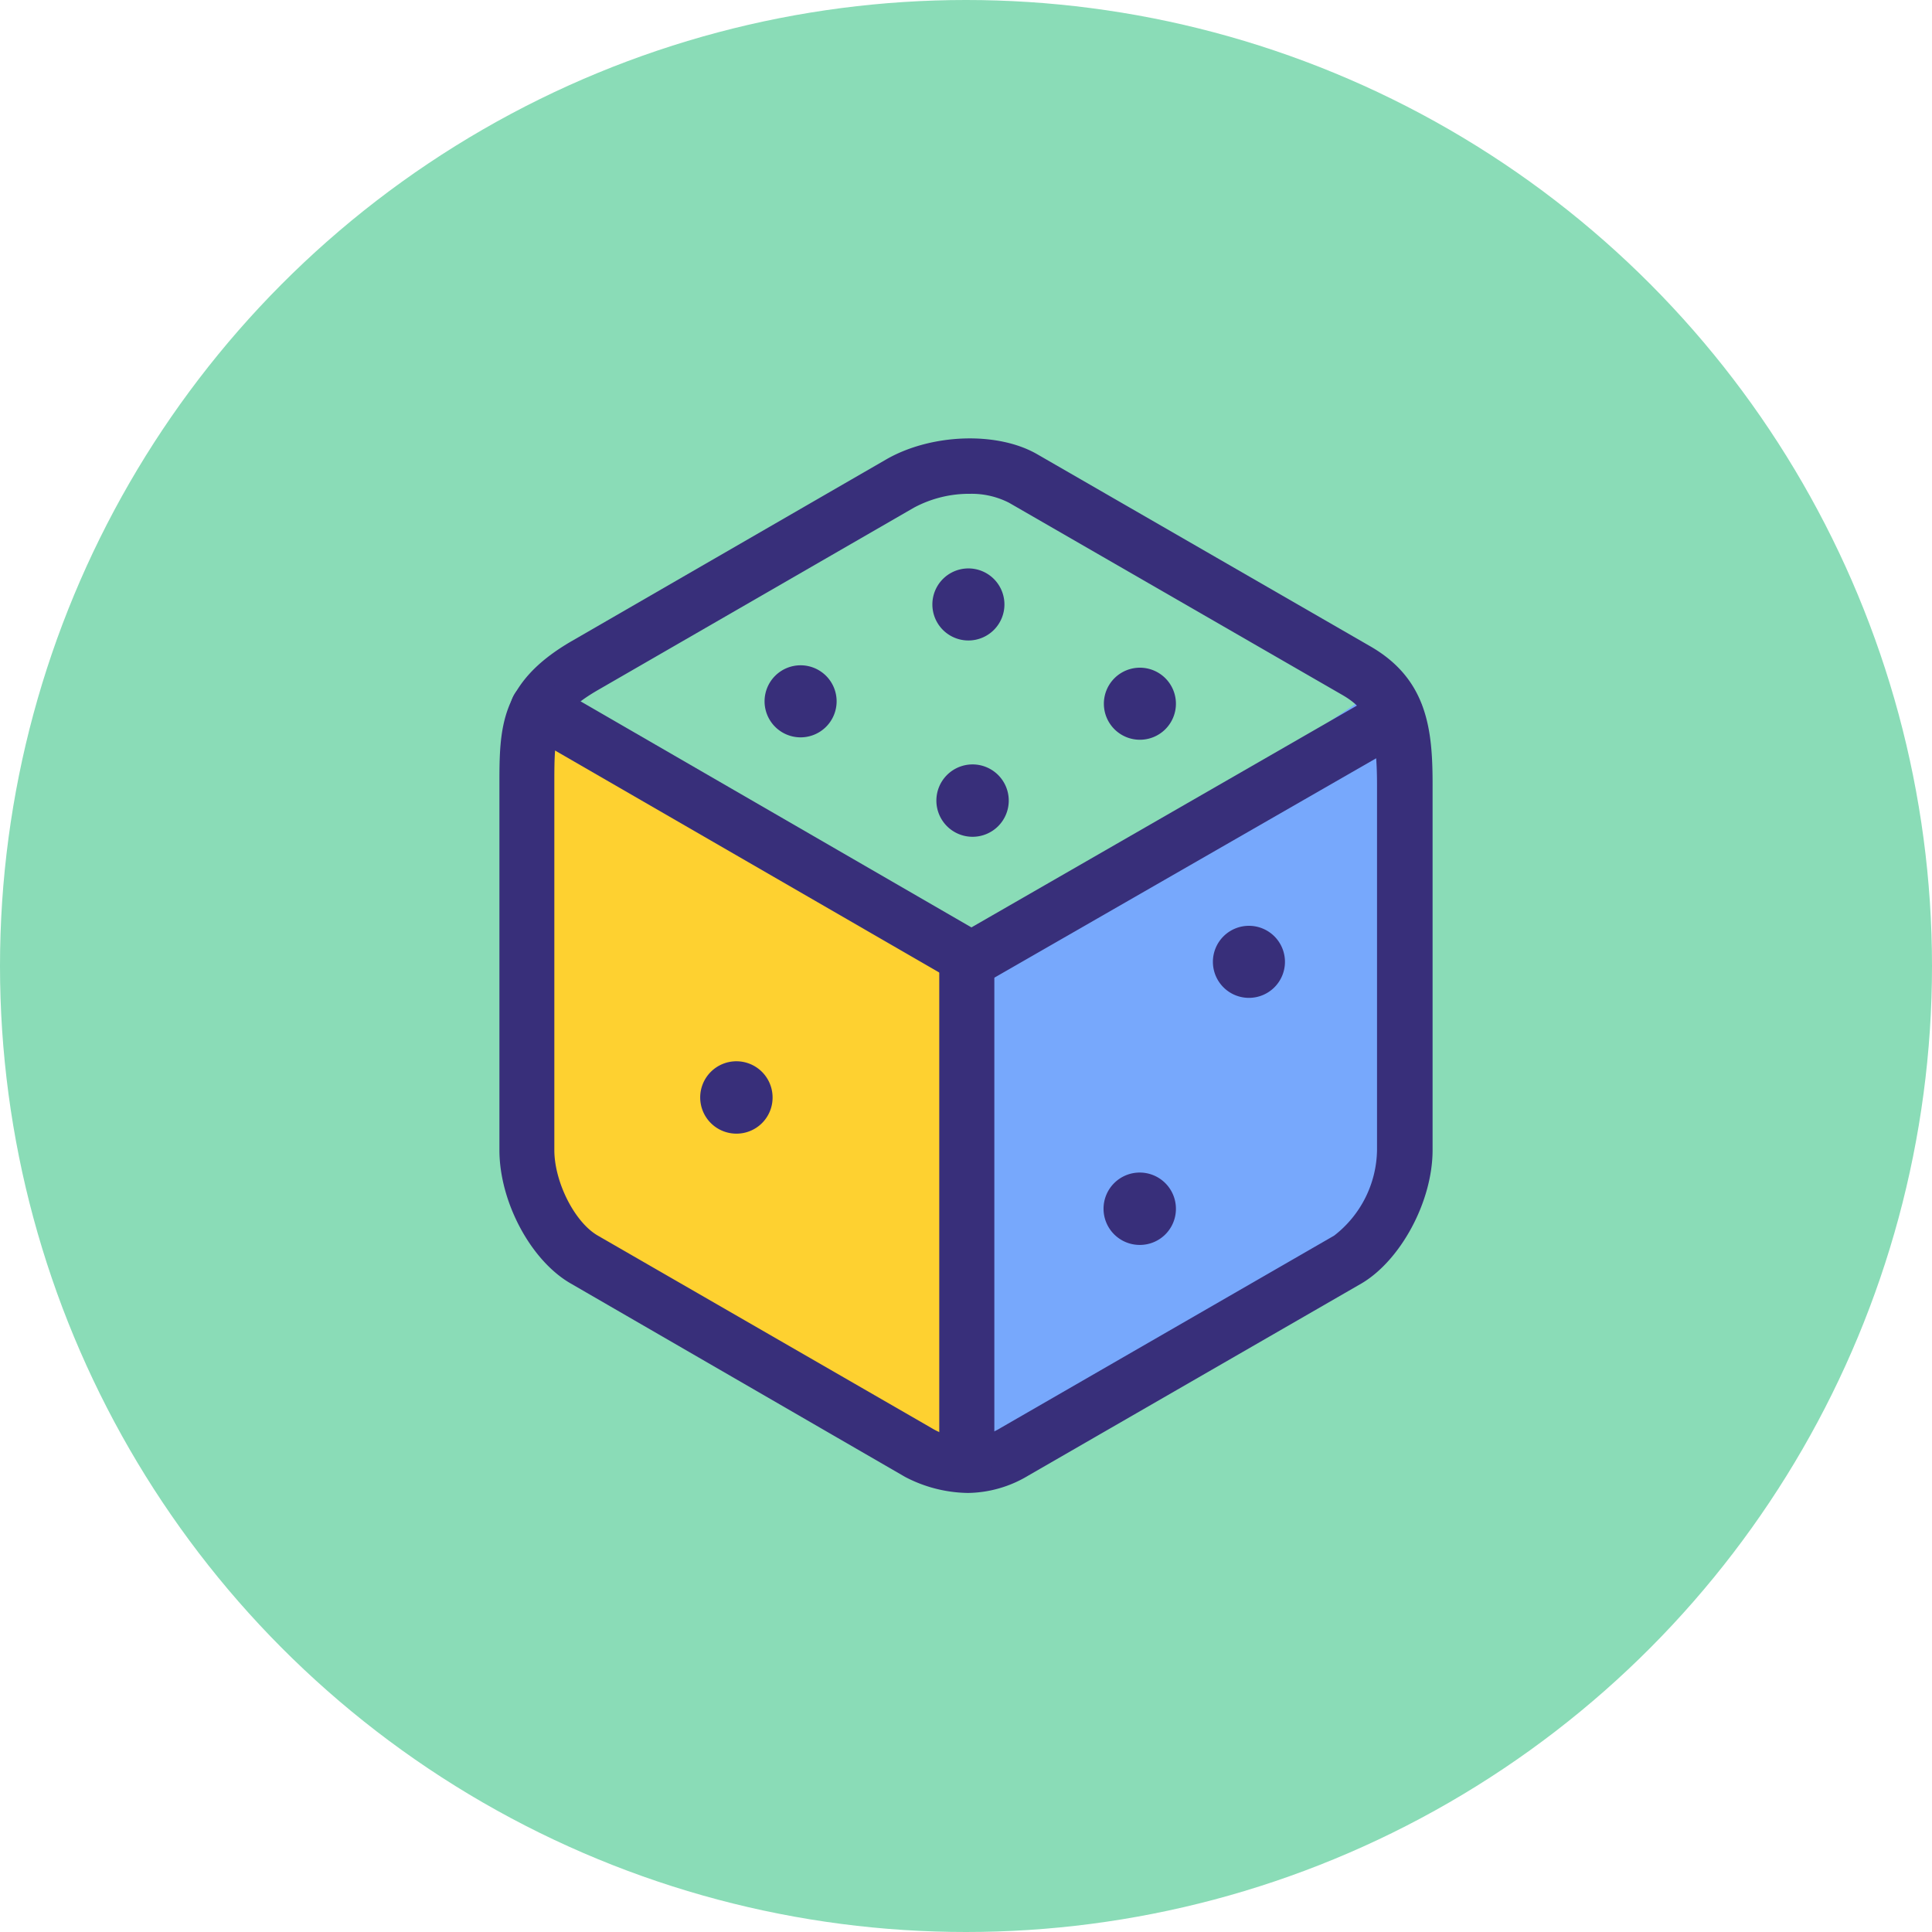 <?xml version="1.0" encoding="UTF-8"?> <svg xmlns="http://www.w3.org/2000/svg" id="Layer_1" data-name="Layer 1" viewBox="0 0 120.66 120.66"><defs><style>.cls-1{fill:#8adcb7;}.cls-2{fill:#fed130;}.cls-3{fill:#77a8fc;}.cls-4{fill:#382f7a;}</style></defs><circle class="cls-1" cx="60.33" cy="60.33" r="60.33"></circle><polygon class="cls-2" points="34.46 42.78 60.33 60.33 60.38 92.58 34.46 77.75 34.46 42.78"></polygon><polygon class="cls-3" points="86.4 42.78 60.53 60.33 60.48 92.58 86.4 77.75 86.4 42.78"></polygon><path class="cls-4" d="M60.38,61.79a1.72,1.72,0,0,1-.86-3.21l26.8-15.42a1.71,1.71,0,0,1,1.71,3L61.23,61.56A1.75,1.75,0,0,1,60.38,61.79Z"></path><path class="cls-4" d="M60.45,93.24a8.69,8.69,0,0,1-3.92-1L35.63,80.15c-2.49-1.44-4.44-5.1-4.44-8.33V49.07c0-3.57,0-6.39,4.46-9l19.7-11.38c2.8-1.61,6.94-1.76,9.43-.32l20.81,12h0c3.59,2.07,3.88,5.27,3.88,8.64V71.82c0,3.23-2,6.89-4.43,8.33l-20.81,12A7.48,7.48,0,0,1,60.45,93.24Zm.14-62.4a7.29,7.29,0,0,0-3.52.87L37.37,43.08c-2.75,1.59-2.75,2.61-2.75,6V71.82c0,2,1.27,4.52,2.72,5.35l20.81,12a4.15,4.15,0,0,0,4.36,0l20.81-12A6.88,6.88,0,0,0,86,71.82V49.07c0-3.47-.47-4.69-2.17-5.67l-20.81-12A5.13,5.13,0,0,0,60.59,30.84Z"></path><path class="cls-4" d="M60,61.25a1.65,1.65,0,0,1-.85-.23L32.74,45.76a1.72,1.72,0,0,1,1.72-3l26.4,15.27a1.71,1.71,0,0,1-.86,3.2Z"></path><path class="cls-4" d="M60.38,92.58a1.72,1.72,0,0,1-1.72-1.72l0-30.53a1.72,1.72,0,0,1,1.72-1.72h0a1.71,1.71,0,0,1,1.72,1.71l0,30.54a1.71,1.71,0,0,1-1.71,1.72Z"></path><path class="cls-4" d="M46,70.8a2.26,2.26,0,1,1,2.25-2.25A2.25,2.25,0,0,1,46,70.8Z"></path><path class="cls-4" d="M78,62.32a2.25,2.25,0,1,1,2.25-2.25A2.25,2.25,0,0,1,78,62.32Z"></path><path class="cls-4" d="M71.19,77.75a2.26,2.26,0,1,1,2.25-2.25A2.25,2.25,0,0,1,71.19,77.75Z"></path><path class="cls-4" d="M60.71,52.26A2.26,2.26,0,1,1,63,50,2.26,2.26,0,0,1,60.71,52.26Z"></path><path class="cls-4" d="M71.19,46.2A2.25,2.25,0,1,1,73.44,44,2.25,2.25,0,0,1,71.19,46.2Z"></path><path class="cls-4" d="M50,46.05a2.25,2.25,0,1,1,2.25-2.25A2.25,2.25,0,0,1,50,46.05Z"></path><path class="cls-4" d="M60.48,40a2.25,2.25,0,1,1,2.25-2.25A2.25,2.25,0,0,1,60.48,40Z"></path></svg> 